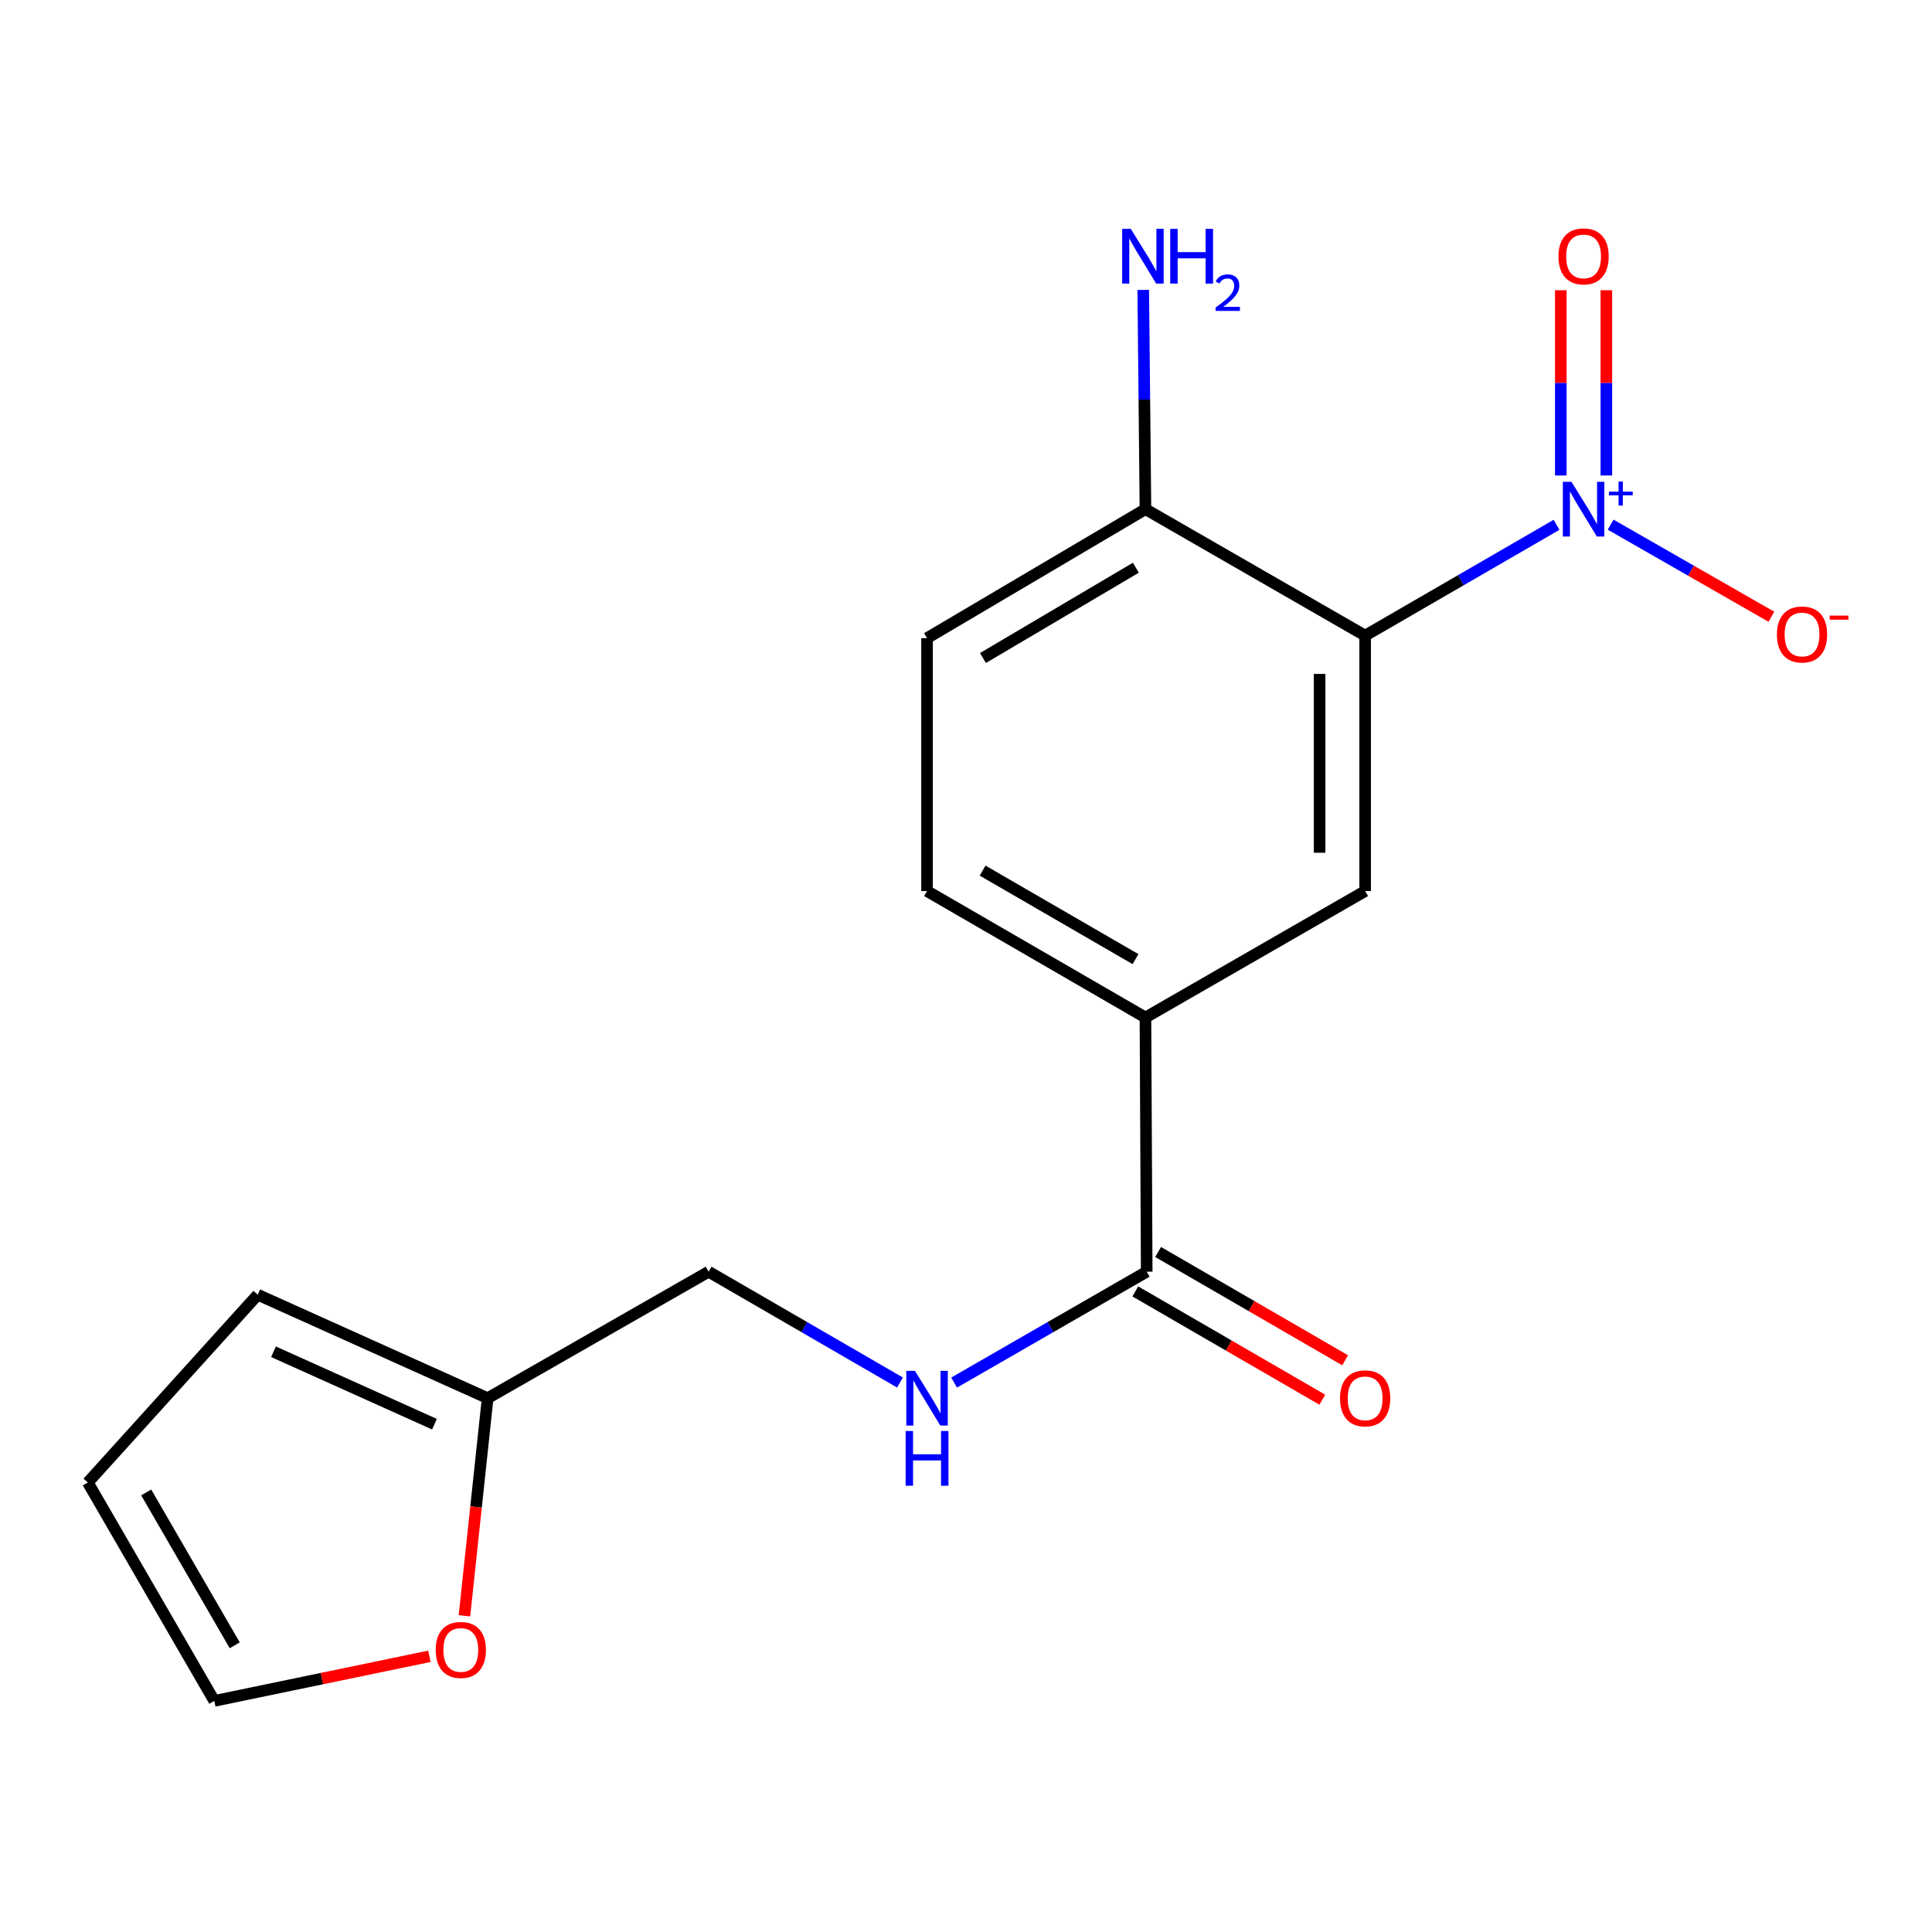<?xml version='1.0' encoding='iso-8859-1'?>
<svg version='1.1' baseProfile='full'
              xmlns='http://www.w3.org/2000/svg'
                      xmlns:rdkit='http://www.rdkit.org/xml'
                      xmlns:xlink='http://www.w3.org/1999/xlink'
                  xml:space='preserve'
width='1000px' height='1000px' viewBox='0 0 1000 1000'>
<!-- END OF HEADER -->
<rect style='opacity:1.0;fill:#FFFFFF;stroke:none' width='1000' height='1000' x='0' y='0'> </rect>
<path class='bond-0' d='M 805.652,271.648 L 756.124,300.319' style='fill:none;fill-rule:evenodd;stroke:#0000FF;stroke-width:6px;stroke-linecap:butt;stroke-linejoin:miter;stroke-opacity:1' />
<path class='bond-0' d='M 756.124,300.319 L 706.597,328.99' style='fill:none;fill-rule:evenodd;stroke:#000000;stroke-width:6px;stroke-linecap:butt;stroke-linejoin:miter;stroke-opacity:1' />
<path class='bond-6' d='M 833.655,271.559 L 875.266,295.399' style='fill:none;fill-rule:evenodd;stroke:#0000FF;stroke-width:6px;stroke-linecap:butt;stroke-linejoin:miter;stroke-opacity:1' />
<path class='bond-6' d='M 875.266,295.399 L 916.877,319.238' style='fill:none;fill-rule:evenodd;stroke:#FF0000;stroke-width:6px;stroke-linecap:butt;stroke-linejoin:miter;stroke-opacity:1' />
<path class='bond-8' d='M 831.446,246.107 L 831.446,198.165' style='fill:none;fill-rule:evenodd;stroke:#0000FF;stroke-width:6px;stroke-linecap:butt;stroke-linejoin:miter;stroke-opacity:1' />
<path class='bond-8' d='M 831.446,198.165 L 831.446,150.223' style='fill:none;fill-rule:evenodd;stroke:#FF0000;stroke-width:6px;stroke-linecap:butt;stroke-linejoin:miter;stroke-opacity:1' />
<path class='bond-8' d='M 807.869,246.107 L 807.869,198.165' style='fill:none;fill-rule:evenodd;stroke:#0000FF;stroke-width:6px;stroke-linecap:butt;stroke-linejoin:miter;stroke-opacity:1' />
<path class='bond-8' d='M 807.869,198.165 L 807.869,150.223' style='fill:none;fill-rule:evenodd;stroke:#FF0000;stroke-width:6px;stroke-linecap:butt;stroke-linejoin:miter;stroke-opacity:1' />
<path class='bond-1' d='M 706.597,328.99 L 706.597,461.213' style='fill:none;fill-rule:evenodd;stroke:#000000;stroke-width:6px;stroke-linecap:butt;stroke-linejoin:miter;stroke-opacity:1' />
<path class='bond-1' d='M 683.02,348.823 L 683.02,441.379' style='fill:none;fill-rule:evenodd;stroke:#000000;stroke-width:6px;stroke-linecap:butt;stroke-linejoin:miter;stroke-opacity:1' />
<path class='bond-4' d='M 706.597,328.99 L 592.881,263.54' style='fill:none;fill-rule:evenodd;stroke:#000000;stroke-width:6px;stroke-linecap:butt;stroke-linejoin:miter;stroke-opacity:1' />
<path class='bond-3' d='M 706.597,461.213 L 592.881,526.663' style='fill:none;fill-rule:evenodd;stroke:#000000;stroke-width:6px;stroke-linecap:butt;stroke-linejoin:miter;stroke-opacity:1' />
<path class='bond-2' d='M 593.536,658.231 L 592.881,526.663' style='fill:none;fill-rule:evenodd;stroke:#000000;stroke-width:6px;stroke-linecap:butt;stroke-linejoin:miter;stroke-opacity:1' />
<path class='bond-5' d='M 593.536,658.231 L 543.694,686.927' style='fill:none;fill-rule:evenodd;stroke:#000000;stroke-width:6px;stroke-linecap:butt;stroke-linejoin:miter;stroke-opacity:1' />
<path class='bond-5' d='M 543.694,686.927 L 493.853,715.623' style='fill:none;fill-rule:evenodd;stroke:#0000FF;stroke-width:6px;stroke-linecap:butt;stroke-linejoin:miter;stroke-opacity:1' />
<path class='bond-10' d='M 587.629,668.433 L 636.026,696.455' style='fill:none;fill-rule:evenodd;stroke:#000000;stroke-width:6px;stroke-linecap:butt;stroke-linejoin:miter;stroke-opacity:1' />
<path class='bond-10' d='M 636.026,696.455 L 684.424,724.478' style='fill:none;fill-rule:evenodd;stroke:#FF0000;stroke-width:6px;stroke-linecap:butt;stroke-linejoin:miter;stroke-opacity:1' />
<path class='bond-10' d='M 599.442,648.03 L 647.84,676.052' style='fill:none;fill-rule:evenodd;stroke:#000000;stroke-width:6px;stroke-linecap:butt;stroke-linejoin:miter;stroke-opacity:1' />
<path class='bond-10' d='M 647.84,676.052 L 696.237,704.075' style='fill:none;fill-rule:evenodd;stroke:#FF0000;stroke-width:6px;stroke-linecap:butt;stroke-linejoin:miter;stroke-opacity:1' />
<path class='bond-18' d='M 592.881,526.663 L 479.833,461.213' style='fill:none;fill-rule:evenodd;stroke:#000000;stroke-width:6px;stroke-linecap:butt;stroke-linejoin:miter;stroke-opacity:1' />
<path class='bond-18' d='M 587.736,496.442 L 508.603,450.627' style='fill:none;fill-rule:evenodd;stroke:#000000;stroke-width:6px;stroke-linecap:butt;stroke-linejoin:miter;stroke-opacity:1' />
<path class='bond-15' d='M 592.881,263.54 L 479.833,330.3' style='fill:none;fill-rule:evenodd;stroke:#000000;stroke-width:6px;stroke-linecap:butt;stroke-linejoin:miter;stroke-opacity:1' />
<path class='bond-15' d='M 587.912,293.854 L 508.778,340.586' style='fill:none;fill-rule:evenodd;stroke:#000000;stroke-width:6px;stroke-linecap:butt;stroke-linejoin:miter;stroke-opacity:1' />
<path class='bond-17' d='M 592.881,263.54 L 592.313,206.799' style='fill:none;fill-rule:evenodd;stroke:#000000;stroke-width:6px;stroke-linecap:butt;stroke-linejoin:miter;stroke-opacity:1' />
<path class='bond-17' d='M 592.313,206.799 L 591.745,150.059' style='fill:none;fill-rule:evenodd;stroke:#0000FF;stroke-width:6px;stroke-linecap:butt;stroke-linejoin:miter;stroke-opacity:1' />
<path class='bond-16' d='M 465.827,715.584 L 416.306,686.908' style='fill:none;fill-rule:evenodd;stroke:#0000FF;stroke-width:6px;stroke-linecap:butt;stroke-linejoin:miter;stroke-opacity:1' />
<path class='bond-16' d='M 416.306,686.908 L 366.785,658.231' style='fill:none;fill-rule:evenodd;stroke:#000000;stroke-width:6px;stroke-linecap:butt;stroke-linejoin:miter;stroke-opacity:1' />
<path class='bond-7' d='M 252.401,723.695 L 366.785,658.231' style='fill:none;fill-rule:evenodd;stroke:#000000;stroke-width:6px;stroke-linecap:butt;stroke-linejoin:miter;stroke-opacity:1' />
<path class='bond-9' d='M 252.401,723.695 L 246.397,780.014' style='fill:none;fill-rule:evenodd;stroke:#000000;stroke-width:6px;stroke-linecap:butt;stroke-linejoin:miter;stroke-opacity:1' />
<path class='bond-9' d='M 246.397,780.014 L 240.393,836.333' style='fill:none;fill-rule:evenodd;stroke:#FF0000;stroke-width:6px;stroke-linecap:butt;stroke-linejoin:miter;stroke-opacity:1' />
<path class='bond-11' d='M 252.401,723.695 L 133.394,670.137' style='fill:none;fill-rule:evenodd;stroke:#000000;stroke-width:6px;stroke-linecap:butt;stroke-linejoin:miter;stroke-opacity:1' />
<path class='bond-11' d='M 224.875,737.16 L 141.569,699.67' style='fill:none;fill-rule:evenodd;stroke:#000000;stroke-width:6px;stroke-linecap:butt;stroke-linejoin:miter;stroke-opacity:1' />
<path class='bond-12' d='M 222.26,857.298 L 166.589,868.841' style='fill:none;fill-rule:evenodd;stroke:#FF0000;stroke-width:6px;stroke-linecap:butt;stroke-linejoin:miter;stroke-opacity:1' />
<path class='bond-12' d='M 166.589,868.841 L 110.918,880.385' style='fill:none;fill-rule:evenodd;stroke:#000000;stroke-width:6px;stroke-linecap:butt;stroke-linejoin:miter;stroke-opacity:1' />
<path class='bond-14' d='M 133.394,670.137 L 45.455,767.337' style='fill:none;fill-rule:evenodd;stroke:#000000;stroke-width:6px;stroke-linecap:butt;stroke-linejoin:miter;stroke-opacity:1' />
<path class='bond-19' d='M 110.918,880.385 L 45.455,767.337' style='fill:none;fill-rule:evenodd;stroke:#000000;stroke-width:6px;stroke-linecap:butt;stroke-linejoin:miter;stroke-opacity:1' />
<path class='bond-19' d='M 121.501,851.613 L 75.676,772.479' style='fill:none;fill-rule:evenodd;stroke:#000000;stroke-width:6px;stroke-linecap:butt;stroke-linejoin:miter;stroke-opacity:1' />
<path class='bond-13' d='M 479.833,461.213 L 479.833,330.3' style='fill:none;fill-rule:evenodd;stroke:#000000;stroke-width:6px;stroke-linecap:butt;stroke-linejoin:miter;stroke-opacity:1' />
<path  class='atom-0' d='M 813.398 249.38
L 822.678 264.38
Q 823.598 265.86, 825.078 268.54
Q 826.558 271.22, 826.638 271.38
L 826.638 249.38
L 830.398 249.38
L 830.398 277.7
L 826.518 277.7
L 816.558 261.3
Q 815.398 259.38, 814.158 257.18
Q 812.958 254.98, 812.598 254.3
L 812.598 277.7
L 808.918 277.7
L 808.918 249.38
L 813.398 249.38
' fill='#0000FF'/>
<path  class='atom-0' d='M 832.774 254.484
L 837.763 254.484
L 837.763 249.231
L 839.981 249.231
L 839.981 254.484
L 845.102 254.484
L 845.102 256.385
L 839.981 256.385
L 839.981 261.665
L 837.763 261.665
L 837.763 256.385
L 832.774 256.385
L 832.774 254.484
' fill='#0000FF'/>
<path  class='atom-6' d='M 473.573 709.535
L 482.853 724.535
Q 483.773 726.015, 485.253 728.695
Q 486.733 731.375, 486.813 731.535
L 486.813 709.535
L 490.573 709.535
L 490.573 737.855
L 486.693 737.855
L 476.733 721.455
Q 475.573 719.535, 474.333 717.335
Q 473.133 715.135, 472.773 714.455
L 472.773 737.855
L 469.093 737.855
L 469.093 709.535
L 473.573 709.535
' fill='#0000FF'/>
<path  class='atom-6' d='M 468.753 740.687
L 472.593 740.687
L 472.593 752.727
L 487.073 752.727
L 487.073 740.687
L 490.913 740.687
L 490.913 769.007
L 487.073 769.007
L 487.073 755.927
L 472.593 755.927
L 472.593 769.007
L 468.753 769.007
L 468.753 740.687
' fill='#0000FF'/>
<path  class='atom-7' d='M 919.732 328.402
Q 919.732 321.602, 923.092 317.802
Q 926.452 314.002, 932.732 314.002
Q 939.012 314.002, 942.372 317.802
Q 945.732 321.602, 945.732 328.402
Q 945.732 335.282, 942.332 339.202
Q 938.932 343.082, 932.732 343.082
Q 926.492 343.082, 923.092 339.202
Q 919.732 335.322, 919.732 328.402
M 932.732 339.882
Q 937.052 339.882, 939.372 337.002
Q 941.732 334.082, 941.732 328.402
Q 941.732 322.842, 939.372 320.042
Q 937.052 317.202, 932.732 317.202
Q 928.412 317.202, 926.052 320.002
Q 923.732 322.802, 923.732 328.402
Q 923.732 334.122, 926.052 337.002
Q 928.412 339.882, 932.732 339.882
' fill='#FF0000'/>
<path  class='atom-7' d='M 947.052 318.624
L 956.74 318.624
L 956.74 320.736
L 947.052 320.736
L 947.052 318.624
' fill='#FF0000'/>
<path  class='atom-9' d='M 806.658 132.706
Q 806.658 125.906, 810.018 122.106
Q 813.378 118.306, 819.658 118.306
Q 825.938 118.306, 829.298 122.106
Q 832.658 125.906, 832.658 132.706
Q 832.658 139.586, 829.258 143.506
Q 825.858 147.386, 819.658 147.386
Q 813.418 147.386, 810.018 143.506
Q 806.658 139.626, 806.658 132.706
M 819.658 144.186
Q 823.978 144.186, 826.298 141.306
Q 828.658 138.386, 828.658 132.706
Q 828.658 127.146, 826.298 124.346
Q 823.978 121.506, 819.658 121.506
Q 815.338 121.506, 812.978 124.306
Q 810.658 127.106, 810.658 132.706
Q 810.658 138.426, 812.978 141.306
Q 815.338 144.186, 819.658 144.186
' fill='#FF0000'/>
<path  class='atom-10' d='M 225.517 854.007
Q 225.517 847.207, 228.877 843.407
Q 232.237 839.607, 238.517 839.607
Q 244.797 839.607, 248.157 843.407
Q 251.517 847.207, 251.517 854.007
Q 251.517 860.887, 248.117 864.807
Q 244.717 868.687, 238.517 868.687
Q 232.277 868.687, 228.877 864.807
Q 225.517 860.927, 225.517 854.007
M 238.517 865.487
Q 242.837 865.487, 245.157 862.607
Q 247.517 859.687, 247.517 854.007
Q 247.517 848.447, 245.157 845.647
Q 242.837 842.807, 238.517 842.807
Q 234.197 842.807, 231.837 845.607
Q 229.517 848.407, 229.517 854.007
Q 229.517 859.727, 231.837 862.607
Q 234.197 865.487, 238.517 865.487
' fill='#FF0000'/>
<path  class='atom-11' d='M 693.597 723.775
Q 693.597 716.975, 696.957 713.175
Q 700.317 709.375, 706.597 709.375
Q 712.877 709.375, 716.237 713.175
Q 719.597 716.975, 719.597 723.775
Q 719.597 730.655, 716.197 734.575
Q 712.797 738.455, 706.597 738.455
Q 700.357 738.455, 696.957 734.575
Q 693.597 730.695, 693.597 723.775
M 706.597 735.255
Q 710.917 735.255, 713.237 732.375
Q 715.597 729.455, 715.597 723.775
Q 715.597 718.215, 713.237 715.415
Q 710.917 712.575, 706.597 712.575
Q 702.277 712.575, 699.917 715.375
Q 697.597 718.175, 697.597 723.775
Q 697.597 729.495, 699.917 732.375
Q 702.277 735.255, 706.597 735.255
' fill='#FF0000'/>
<path  class='atom-18' d='M 585.311 118.466
L 594.591 133.466
Q 595.511 134.946, 596.991 137.626
Q 598.471 140.306, 598.551 140.466
L 598.551 118.466
L 602.311 118.466
L 602.311 146.786
L 598.431 146.786
L 588.471 130.386
Q 587.311 128.466, 586.071 126.266
Q 584.871 124.066, 584.511 123.386
L 584.511 146.786
L 580.831 146.786
L 580.831 118.466
L 585.311 118.466
' fill='#0000FF'/>
<path  class='atom-18' d='M 605.711 118.466
L 609.551 118.466
L 609.551 130.506
L 624.031 130.506
L 624.031 118.466
L 627.871 118.466
L 627.871 146.786
L 624.031 146.786
L 624.031 133.706
L 609.551 133.706
L 609.551 146.786
L 605.711 146.786
L 605.711 118.466
' fill='#0000FF'/>
<path  class='atom-18' d='M 629.244 145.793
Q 629.93 144.024, 631.567 143.047
Q 633.204 142.044, 635.474 142.044
Q 638.299 142.044, 639.883 143.575
Q 641.467 145.106, 641.467 147.825
Q 641.467 150.597, 639.408 153.185
Q 637.375 155.772, 633.151 158.834
L 641.784 158.834
L 641.784 160.946
L 629.191 160.946
L 629.191 159.177
Q 632.676 156.696, 634.735 154.848
Q 636.821 153, 637.824 151.337
Q 638.827 149.673, 638.827 147.957
Q 638.827 146.162, 637.929 145.159
Q 637.032 144.156, 635.474 144.156
Q 633.969 144.156, 632.966 144.763
Q 631.963 145.37, 631.25 146.717
L 629.244 145.793
' fill='#0000FF'/>
</svg>
